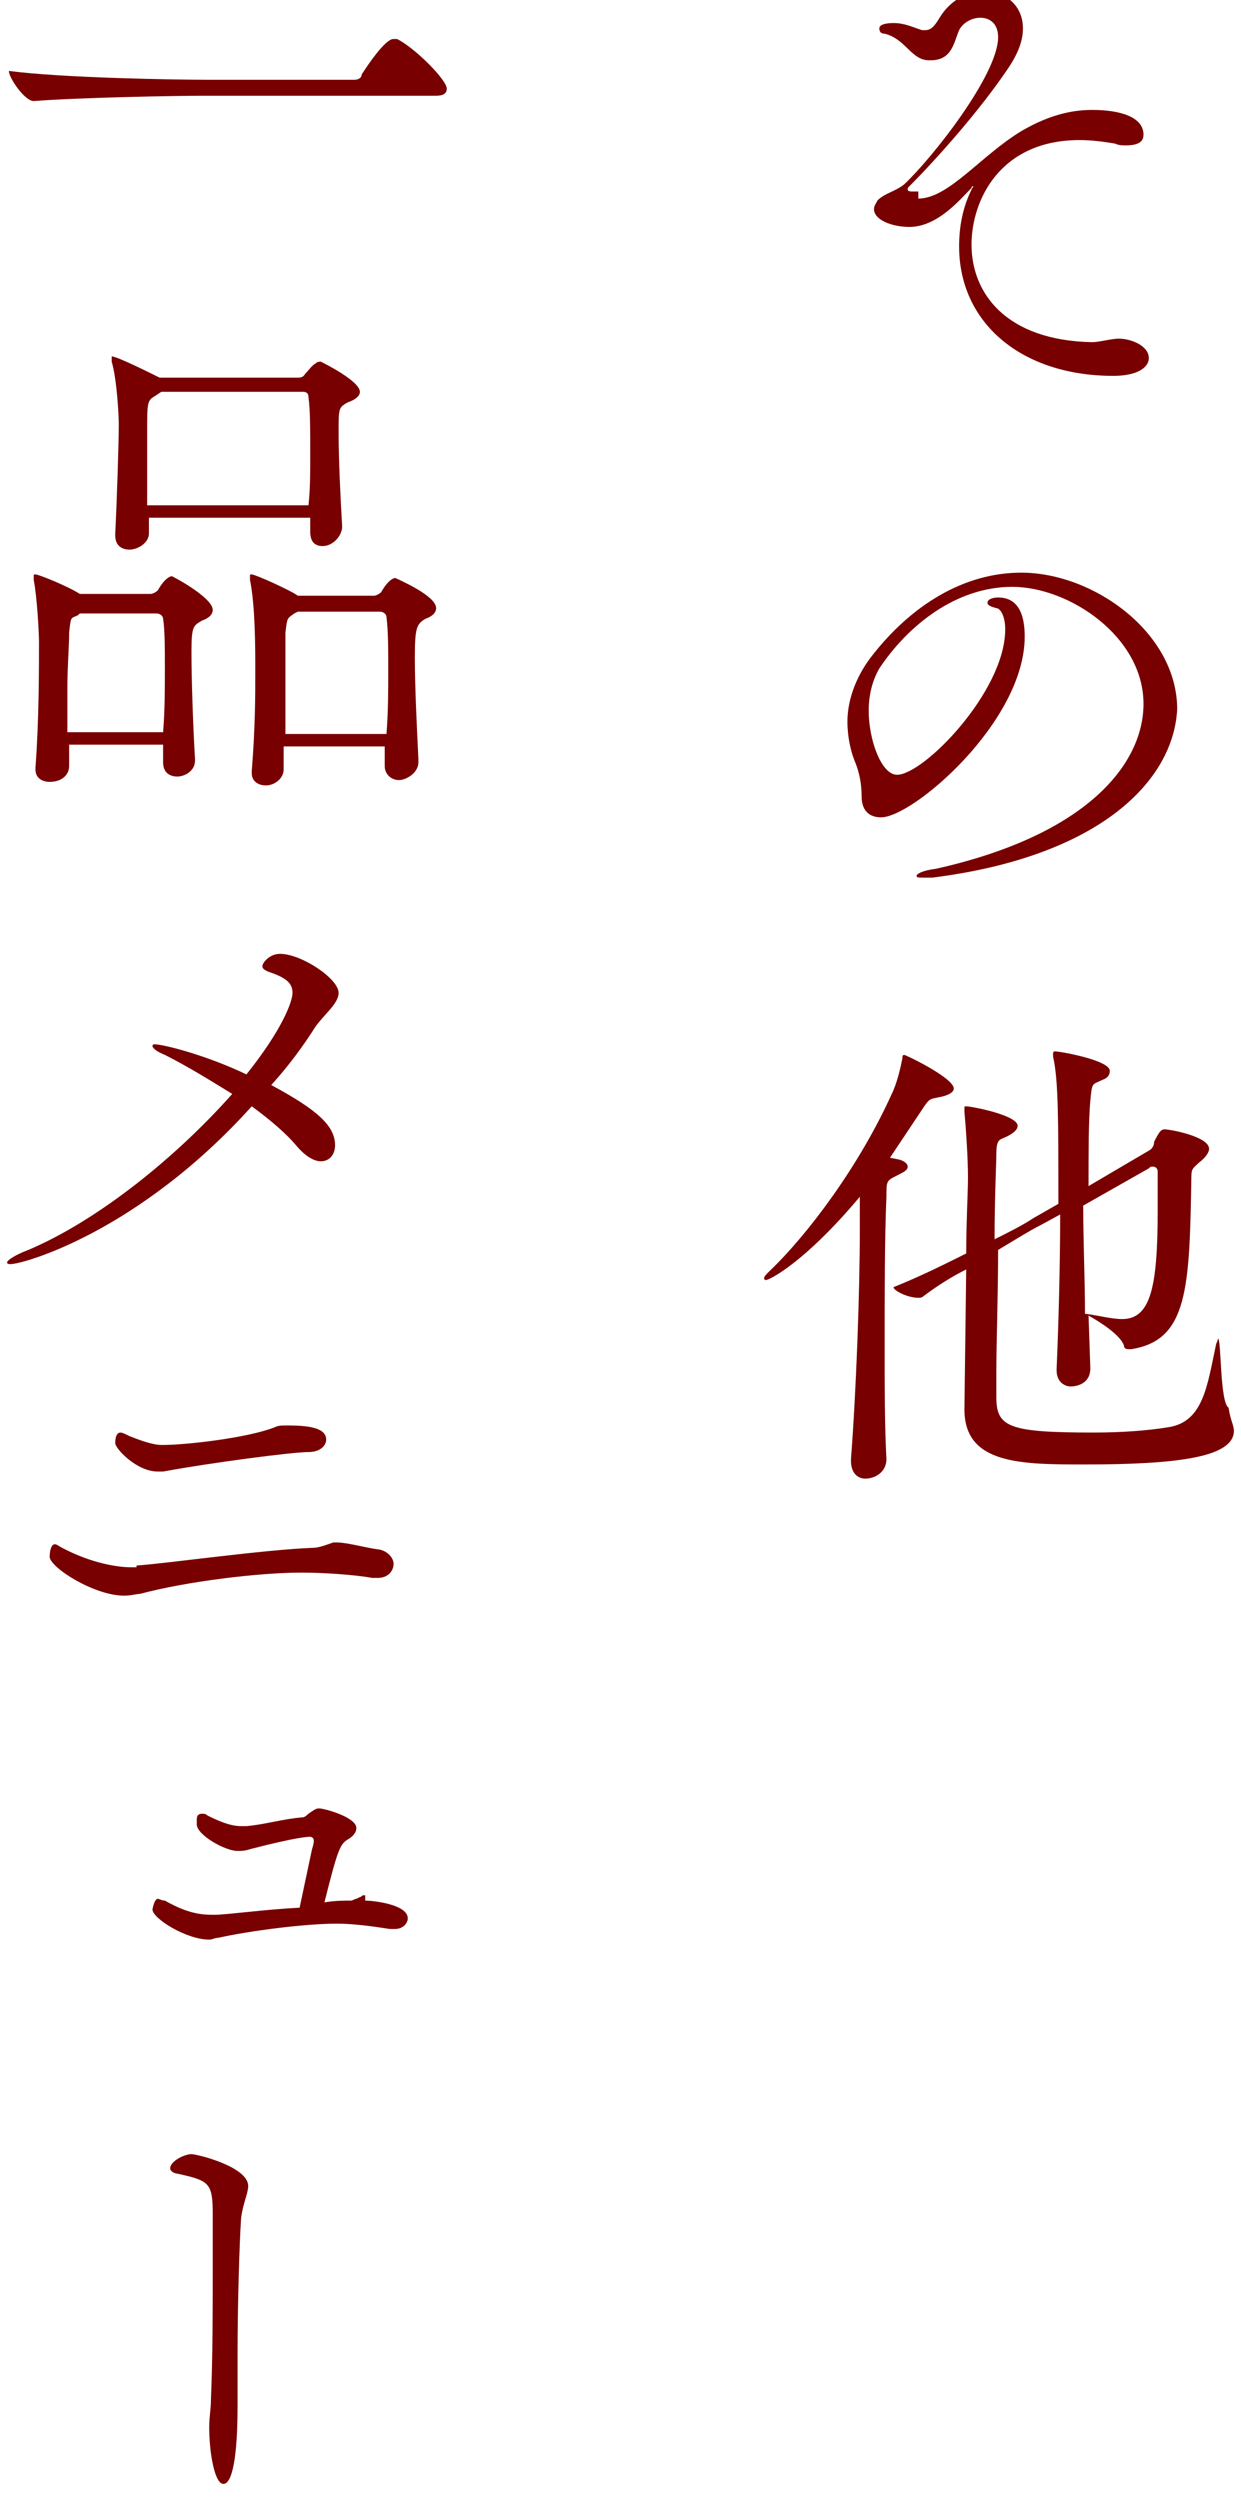<?xml version="1.0" encoding="utf-8"?>
<!-- Generator: Adobe Illustrator 16.0.0, SVG Export Plug-In . SVG Version: 6.00 Build 0)  -->
<!DOCTYPE svg PUBLIC "-//W3C//DTD SVG 1.1//EN" "http://www.w3.org/Graphics/SVG/1.1/DTD/svg11.dtd">
<svg version="1.1" id="レイヤー_1" xmlns="http://www.w3.org/2000/svg" xmlns:xlink="http://www.w3.org/1999/xlink" x="0px"
	 y="0px" width="70px" height="141px" viewBox="0 0 70 141" enable-background="new 0 0 70 141" xml:space="preserve">
<g>
	<g>
		<path fill="#780000" d="M51.8,11.2c1.7,0,3.5-2.4,5.8-3.8c1.2-0.7,2.5-1.2,4-1.2c1.6,0,2.9,0.4,2.9,1.4c0,0.4-0.3,0.6-1,0.6
			c-0.2,0-0.4,0-0.6-0.1c-0.6-0.1-1.3-0.2-2-0.2c-4.5,0-6.1,3.4-6.1,5.9c0,2.7,1.9,5.4,6.8,5.5c0.4,0,1.1-0.2,1.5-0.2
			c0.7,0,1.7,0.4,1.7,1.1c0,0.5-0.6,1-2,1c-5.2,0-8.7-3-8.7-7.3c0-1.1,0.2-2.2,0.7-3.2c0-0.1,0.1-0.1,0.1-0.2c0,0,0,0,0,0
			c0,0-0.1,0-0.1,0.1c-0.6,0.6-1.9,2.2-3.5,2.2c-1,0-2-0.4-2-1c0-0.2,0.1-0.3,0.2-0.5c0.4-0.4,1-0.5,1.5-0.9
			c1.6-1.5,5.3-6.2,5.3-8.3c0-0.8-0.5-1.1-1-1.1c-0.5,0-1,0.3-1.2,0.7c-0.3,0.7-0.4,1.7-1.6,1.7h-0.1c-1,0-1.3-1.2-2.5-1.5
			c-0.2,0-0.3-0.1-0.3-0.3c0-0.3,0.7-0.3,0.8-0.3c0.6,0,1,0.2,1.6,0.4c0.1,0,0.2,0,0.2,0c0.3,0,0.5-0.2,0.8-0.7
			c0.6-1,1.6-1.5,2.5-1.5c1.2,0,2.2,0.8,2.2,2.1c0,0.6-0.2,1.3-0.8,2.2c-1.6,2.4-4.1,5.2-5.6,6.7c-0.1,0.1-0.1,0.1-0.1,0.2
			c0,0.1,0.2,0.1,0.2,0.1H51.8z"/>
		<path fill="#780000" d="M52.6,49.5c-0.2,0-0.4,0-0.5,0c-0.3,0-0.4,0-0.4-0.1s0.3-0.3,1.1-0.4c8.5-1.9,11.7-5.9,11.7-9.3
			c0-3.8-4.2-6.6-7.4-6.6c-3.2,0-5.9,2.2-7.5,4.6c-0.4,0.7-0.6,1.5-0.6,2.4c0,1.6,0.7,3.6,1.6,3.6c1.5,0,6.1-4.7,6.1-8.2
			c0-0.8-0.3-1.2-0.5-1.2c-0.4-0.1-0.5-0.2-0.5-0.3c0-0.2,0.3-0.3,0.6-0.3c1.1,0,1.5,0.9,1.5,2.2c0,4.8-6.3,10.2-8.1,10.2
			c-0.6,0-1.1-0.3-1.1-1.2c0-0.6-0.1-1.3-0.4-2c-0.2-0.5-0.4-1.3-0.4-2.2c0-1.1,0.4-2.4,1.3-3.6c2.3-3,5.3-4.8,8.5-4.8
			c4.1,0,8.8,3.4,8.8,7.7C66.2,44,62.1,48.3,52.6,49.5z"/>
		<path fill="#780000" d="M53.8,61.4c0,0.2-0.3,0.4-0.9,0.5C52.4,62,52.4,62,52,62.6c-0.6,0.9-1.2,1.8-1.8,2.7l0.5,0.1
			c0.4,0.1,0.5,0.3,0.5,0.4c0,0.2-0.2,0.3-0.6,0.5c-0.6,0.3-0.6,0.3-0.6,1.2c-0.1,2.3-0.1,5.4-0.1,8.6c0,2.2,0,4.3,0.1,6.2v0
			c0,0.7-0.6,1.1-1.2,1.1c-0.4,0-0.8-0.3-0.8-1v-0.1c0.3-3.9,0.5-9.5,0.5-13v-1.8c-3.1,3.7-5.1,4.7-5.3,4.7c0,0-0.1,0-0.1-0.1
			c0-0.1,0.1-0.2,0.3-0.4c2.2-2.1,5.1-6,6.9-10c0.3-0.6,0.5-1.5,0.6-2c0-0.1,0-0.2,0.1-0.2S53.8,60.8,53.8,61.4z M69.6,80.7
			c0,1.5-3.2,1.9-8.4,1.9c-3.6,0-6.8,0-6.8-3.1v-0.1l0.1-7.8c-0.8,0.4-1.6,0.9-2.4,1.5c-0.1,0.1-0.2,0.1-0.3,0.1
			c-0.6,0-1.4-0.4-1.4-0.6v0c1.5-0.6,2.9-1.3,4.1-1.9c0-1.8,0.1-3.4,0.1-4.3c0-1-0.1-2.6-0.2-3.7c0-0.1,0-0.1,0-0.2
			c0-0.1,0-0.1,0.1-0.1c0.3,0,2.9,0.5,2.9,1.1c0,0.2-0.2,0.4-0.6,0.6c-0.4,0.2-0.6,0.1-0.6,1c0,0.5-0.1,2.5-0.1,4.8
			c0.8-0.4,1.6-0.8,2.2-1.2l1.4-0.8c0-4.8,0-7-0.3-8.3c0-0.1,0-0.1,0-0.2c0,0,0-0.1,0.1-0.1c0.3,0,3.1,0.5,3.1,1.1
			c0,0.2-0.1,0.4-0.4,0.5c-0.6,0.3-0.6,0.1-0.7,1.2c-0.1,1.1-0.1,2.9-0.1,4.8l3.4-2c0.2-0.1,0.3-0.3,0.3-0.5
			c0.3-0.6,0.4-0.7,0.6-0.7c0.3,0,2.5,0.4,2.5,1.1c0,0.2-0.2,0.5-0.6,0.8c-0.3,0.3-0.4,0.3-0.4,0.8c-0.1,6.3-0.2,9.2-3.4,9.7h-0.1
			c-0.1,0-0.3,0-0.3-0.2c-0.2-0.6-1.3-1.3-2-1.7l0.1,2.9v0.1c0,0.8-0.7,1-1.1,1s-0.8-0.3-0.8-0.9v-0.1c0.1-2.3,0.2-5.7,0.2-8.7
			l-1.1,0.6c-0.6,0.3-1.4,0.8-2.4,1.4c0,2.5-0.1,5.2-0.1,6.9v1.4c0,1.7,0.7,2,5.5,2c1.5,0,3-0.1,4.2-0.3c2-0.3,2.2-2.4,2.7-4.7
			c0.1-0.2,0.1-0.3,0.1-0.3c0.2,0,0.1,3.6,0.6,3.9C69.4,80.1,69.6,80.4,69.6,80.7z M65,65.8c-0.1,0-0.1,0-0.2,0.1l-3.7,2.1
			c0,2,0.1,4.2,0.1,6.1c0.8,0.1,1.5,0.3,2.1,0.3c1.6,0,2-1.8,2-6.1c0-0.8,0-1.5,0-2.2C65.3,65.9,65.2,65.8,65,65.8z"/>
		<path fill="#780000" d="M25.2,5c0,0.2-0.1,0.4-0.6,0.4H11.5c-1.6,0-7,0.1-9.6,0.3h0c-0.5,0-1.4-1.3-1.4-1.7
			c3,0.4,9.5,0.5,11.2,0.5H20c0.2,0,0.4-0.1,0.4-0.3c1.3-2,1.7-2,1.8-2c0.1,0,0.1,0,0.2,0C23.4,2.7,25.2,4.5,25.2,5z"/>
		<path fill="#780000" d="M12,34.4c0,0.3-0.3,0.5-0.6,0.6c-0.5,0.3-0.6,0.3-0.6,1.8c0,1.6,0.1,4.4,0.2,6v0.1c0,0.6-0.6,0.9-1,0.9
			c-0.4,0-0.8-0.2-0.8-0.8v-1H3.9c0,0.4,0,0.9,0,1.2c0,0.5-0.4,0.9-1.1,0.9c-0.4,0-0.8-0.2-0.8-0.7v-0.1c0.2-2.6,0.2-5.7,0.2-7.1
			c0-0.4-0.1-2.5-0.3-3.5c0-0.1,0-0.1,0-0.2c0-0.1,0-0.1,0.1-0.1c0.2,0,1.9,0.7,2.5,1.1l0,0h4c0.1,0,0.3-0.1,0.4-0.2
			c0.4-0.7,0.7-0.8,0.8-0.8C10.3,32.8,12,33.8,12,34.4z M9.3,37.7c0-1.1,0-2.2-0.1-2.8c0-0.1-0.1-0.3-0.4-0.3H4.5l-0.1,0.1
			C4,34.9,4,34.7,3.9,35.7c0,0.8-0.1,1.9-0.1,3.1c0,0.8,0,1.7,0,2.5h5.4C9.3,40.1,9.3,38.8,9.3,37.7z M20.3,22.1
			c0,0.3-0.4,0.5-0.7,0.6c-0.5,0.3-0.5,0.3-0.5,1.7c0,1.5,0.1,3.6,0.2,5.3v0c0,0.5-0.5,1.1-1.1,1.1c-0.4,0-0.7-0.2-0.7-0.8v0
			c0-0.3,0-0.5,0-0.8H8.4v0.9c0,0.5-0.6,0.9-1.1,0.9c-0.4,0-0.8-0.2-0.8-0.8v-0.1c0.1-2,0.2-5.2,0.2-6.2c0-0.4-0.1-2.5-0.4-3.5
			c0-0.1,0-0.1,0-0.2c0,0,0-0.1,0-0.1c0.3,0,2.3,1,2.7,1.2h7.8c0.1,0,0.3,0,0.4-0.2c0.2-0.2,0.4-0.5,0.6-0.6
			c0.1-0.1,0.2-0.1,0.3-0.1C18.3,20.5,20.3,21.5,20.3,22.1z M17.5,25.6c0-1.3,0-2.5-0.1-3.2c0-0.2-0.1-0.3-0.3-0.3H9.1l-0.3,0.2
			c-0.5,0.3-0.5,0.3-0.5,2.2c0,1.1,0,2.6,0,4h9.1C17.5,27.6,17.5,26.6,17.5,25.6z M24.6,34.3c0,0.3-0.3,0.5-0.6,0.6
			c-0.5,0.3-0.6,0.5-0.6,2.2c0,1.5,0.1,3.7,0.2,5.7V43c0,0.6-0.7,1-1.1,1c-0.4,0-0.8-0.3-0.8-0.8v0l0-1.1h-5.7c0,0.4,0,0.8,0,1.3
			s-0.5,0.9-1,0.9c-0.4,0-0.8-0.2-0.8-0.7v-0.1c0.2-2.5,0.2-4.3,0.2-5.6c0-1.4,0-3.7-0.3-5.2c0-0.1,0-0.1,0-0.2c0-0.1,0-0.1,0.1-0.1
			c0.2,0,2.2,0.9,2.6,1.2l0,0h4.3c0.1,0,0.3-0.1,0.4-0.2c0.4-0.7,0.7-0.8,0.8-0.8C22.5,32.7,24.6,33.6,24.6,34.3z M21.9,37.9
			c0-1.3,0-2.3-0.1-3.1c0-0.1-0.1-0.3-0.4-0.3h-4.6l-0.2,0.1c-0.4,0.3-0.4,0.2-0.5,1.1c0,0.9,0,1.7,0,2.5c0,1.1,0,2.1,0,3.2h5.7
			C21.9,40.1,21.9,38.9,21.9,37.9z"/>
		<path fill="#780000" d="M0.6,71.3c-0.1,0-0.2,0-0.2-0.1c0-0.1,0.4-0.4,1.2-0.7c4-1.7,8.4-5.3,11.5-8.8c-1.3-0.8-2.6-1.6-3.8-2.2
			c-0.5-0.2-0.7-0.4-0.7-0.5c0,0,0-0.1,0.1-0.1c0.5,0,2.9,0.6,5.2,1.7c2-2.5,2.6-4.1,2.6-4.6c0-0.5-0.3-0.8-1.1-1.1
			c-0.3-0.1-0.6-0.2-0.6-0.4c0-0.2,0.4-0.7,1-0.7c1.2,0,3.3,1.4,3.3,2.2c0,0.6-0.8,1.2-1.3,1.9c-0.7,1.1-1.5,2.2-2.5,3.3
			c2.6,1.4,3.6,2.3,3.6,3.4c0,0.5-0.3,0.9-0.8,0.9c-0.4,0-0.9-0.3-1.4-0.9c-0.5-0.6-1.4-1.4-2.5-2.2C7.8,69.5,1.3,71.3,0.6,71.3z"/>
		<path fill="#780000" d="M7.7,88.3c1.6-0.1,7.2-0.9,10-1c0.3,0,0.8-0.2,1.1-0.3c0.1,0,0.1,0,0.2,0c0.6,0,1.6,0.3,2.4,0.4
			c0.5,0.1,0.8,0.5,0.8,0.8c0,0.4-0.3,0.8-0.9,0.8c-0.1,0-0.2,0-0.3,0c-1.1-0.2-2.9-0.3-4-0.3c-2.4,0-6.5,0.5-9.1,1.2
			C7.7,89.9,7.4,90,7,90c-1.7,0-4.2-1.6-4.2-2.2c0,0,0-0.7,0.3-0.7c0.1,0,0.2,0.1,0.4,0.2c1.7,0.9,3.2,1.1,3.9,1.1H7.7z M9.2,81.5
			c1.3,0,4.8-0.4,6.3-1c0.2-0.1,0.4-0.1,0.7-0.1c1.1,0,2.2,0.1,2.2,0.8c0,0.3-0.3,0.7-1,0.7c-0.9,0-5.5,0.6-8.2,1.1
			c-0.1,0-0.2,0-0.3,0c-1.2,0-2.4-1.3-2.4-1.6c0-0.1,0-0.6,0.3-0.6c0.1,0,0.3,0.1,0.5,0.2c0.5,0.2,1.3,0.5,1.8,0.5H9.2z"/>
		<path fill="#780000" d="M20.6,107.2c0.4,0,2.4,0.2,2.4,1c0,0.3-0.3,0.6-0.7,0.6c-0.1,0-0.2,0-0.3,0c-0.1,0-1.7-0.3-3-0.3
			c-1.8,0-4.9,0.4-6.7,0.8c-0.2,0-0.3,0.1-0.5,0.1c-1.3,0-3.2-1.2-3.2-1.7c0,0,0.1-0.6,0.3-0.6c0.1,0,0.2,0.1,0.4,0.1
			c1.4,0.8,2.2,0.8,2.8,0.8c0.7,0,2.8-0.3,4.8-0.4l0.7-3.3c0.1-0.3,0.1-0.4,0.1-0.5c0-0.1-0.1-0.2-0.2-0.2c-0.1,0-0.7,0-3.4,0.7
			c-0.3,0.1-0.5,0.1-0.7,0.1c-0.7,0-2.3-0.9-2.3-1.5v0c0-0.1,0-0.2,0-0.3c0-0.2,0.1-0.3,0.3-0.3c0.1,0,0.2,0,0.3,0.1
			c1,0.5,1.5,0.6,1.9,0.6h0.3c1.1-0.1,2-0.4,3.2-0.5c0.1,0,0.3-0.2,0.3-0.2c0.3-0.2,0.4-0.3,0.6-0.3c0.3,0,2.1,0.5,2.1,1.1
			c0,0.2-0.1,0.4-0.4,0.6c-0.5,0.3-0.6,0.4-1.4,3.6c0.6-0.1,1.1-0.1,1.5-0.1c0.1,0,0.2-0.1,0.3-0.1l0.2-0.1c0.1,0,0.1-0.1,0.2-0.1
			H20.6z"/>
		<path fill="#780000" d="M13.4,134.2c0,0.6,0,1.1,0,1.5c0,2.9-0.3,4.4-0.8,4.4c-0.5,0-0.8-1.8-0.8-3.2c0-0.6,0.1-1,0.1-1.6
			c0.1-2.4,0.1-4.9,0.1-7.4v-3c0-1.8-0.2-1.9-2-2.3c-0.1,0-0.4-0.1-0.4-0.3c0-0.4,0.8-0.8,1.2-0.8c0.3,0,3.2,0.7,3.2,1.8
			c0,0.4-0.3,1-0.4,1.8c-0.1,1.5-0.2,5-0.2,7.7V134.2z"/>
	</g>
</g>
</svg>
